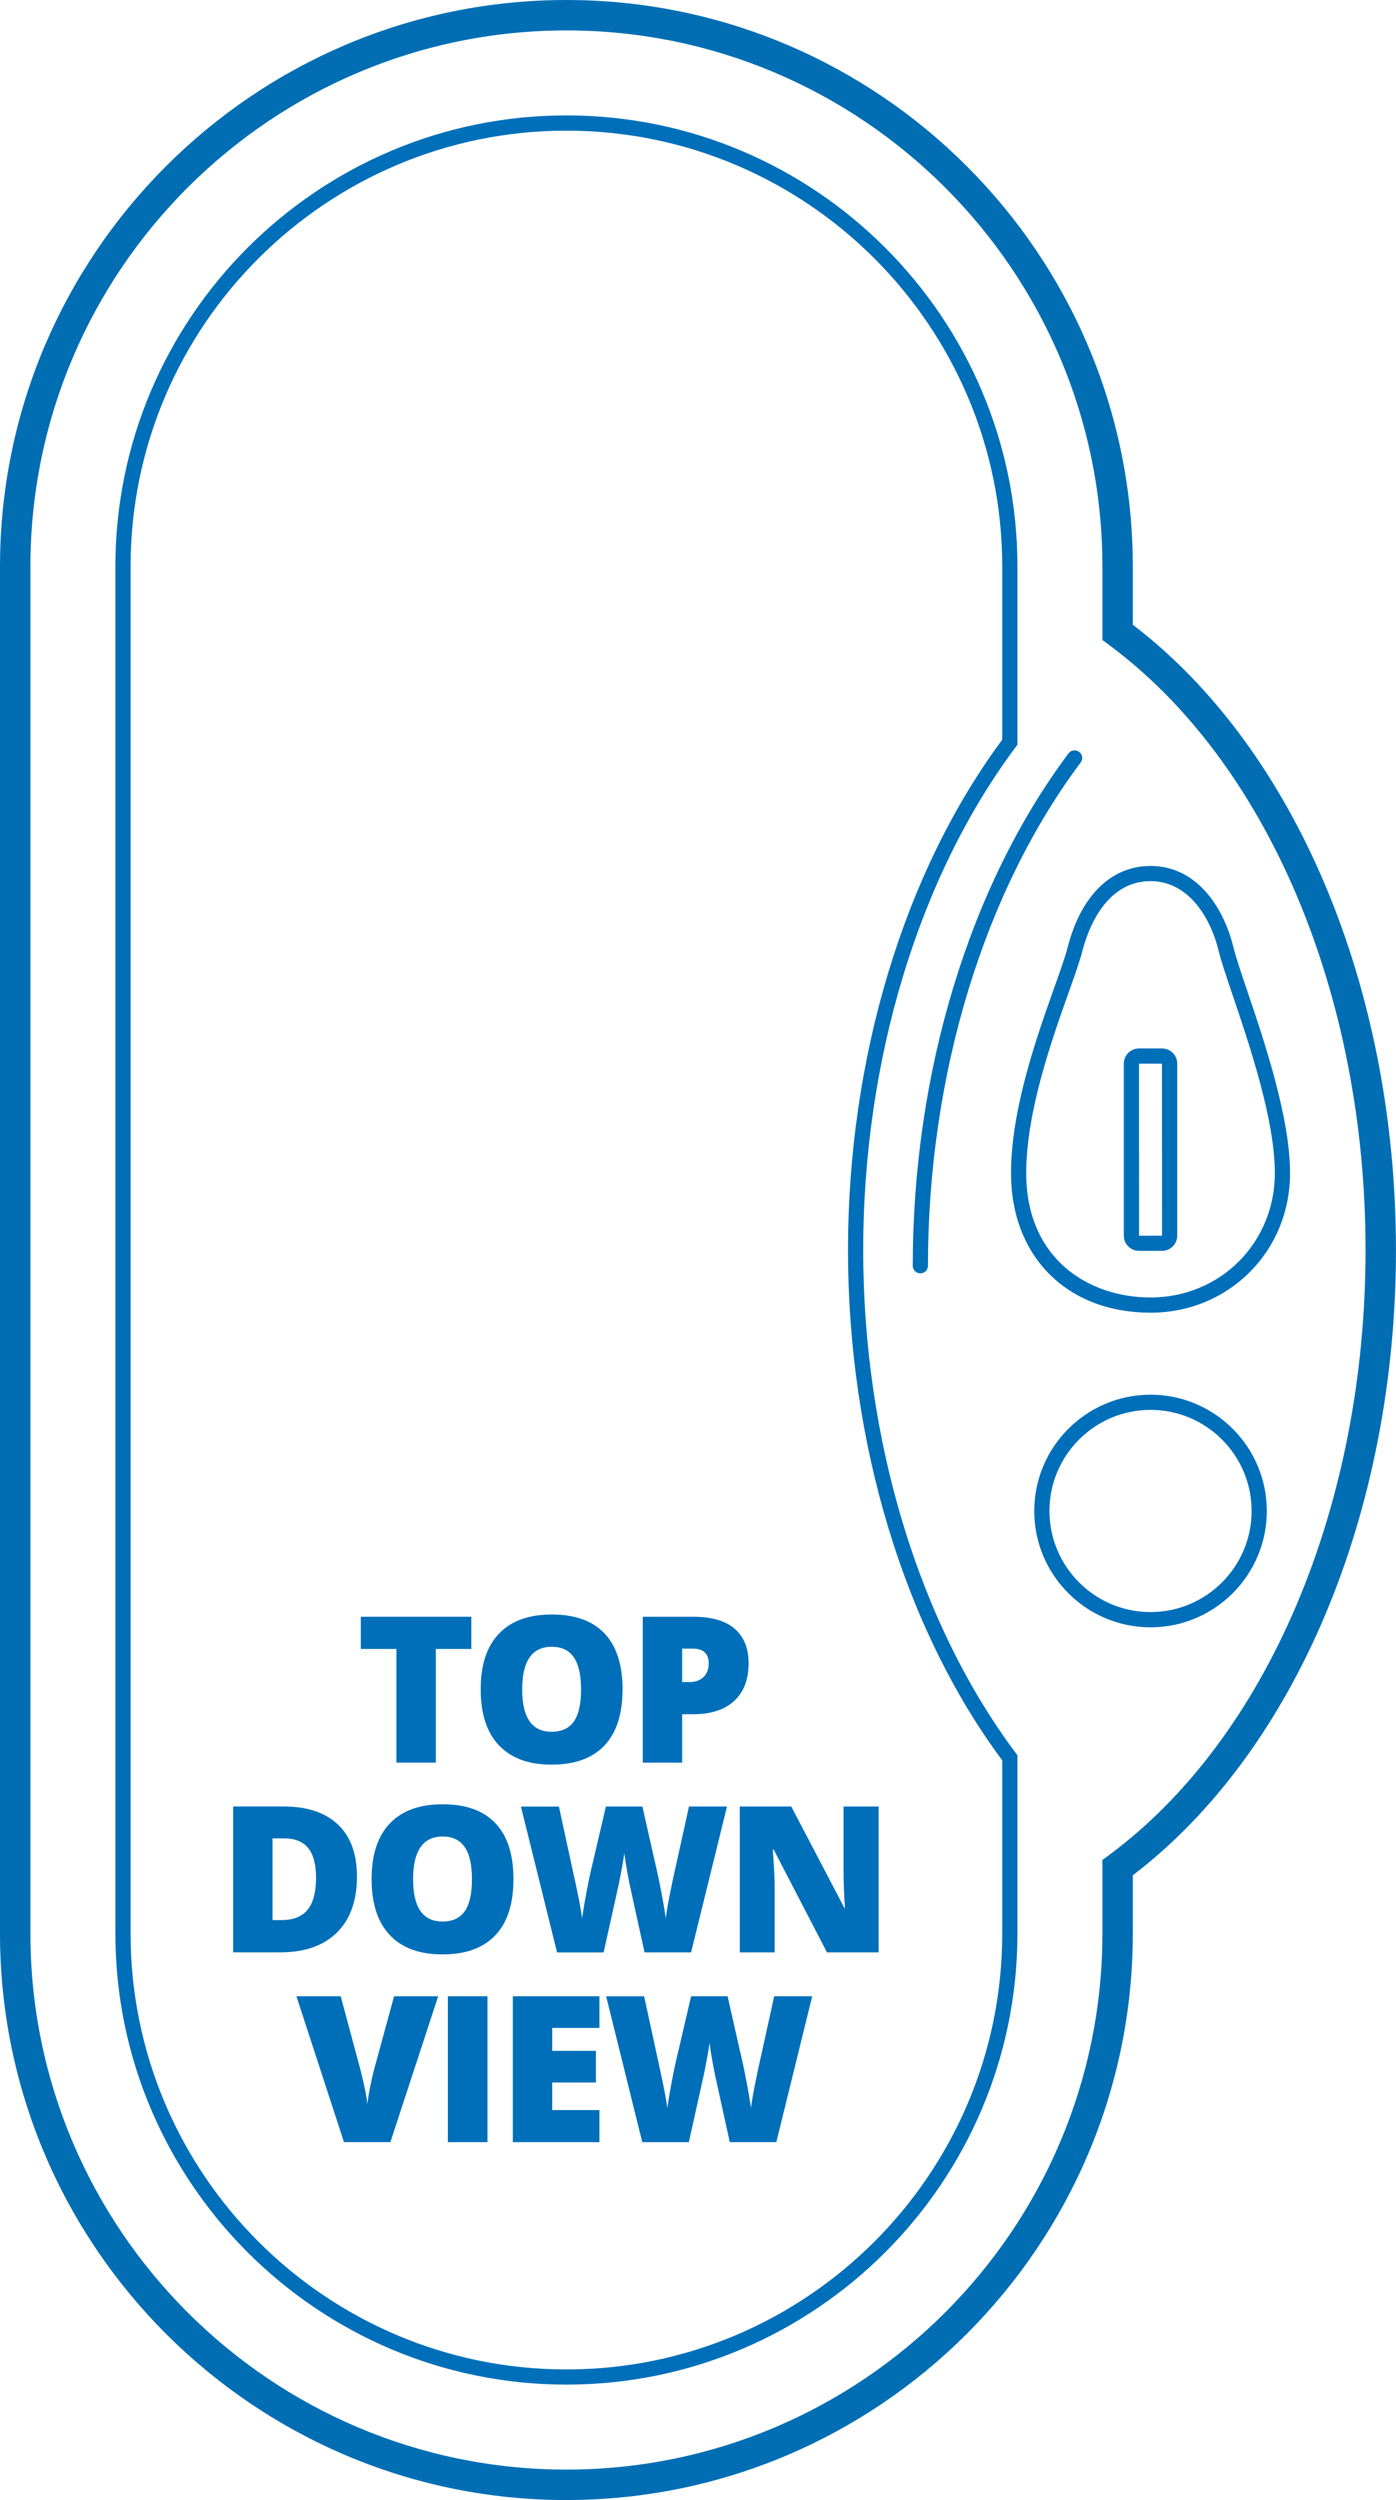<?xml version="1.0" encoding="UTF-8"?>
<svg id="Layer_2" xmlns="http://www.w3.org/2000/svg" viewBox="0 0 367.11 657.29">
  <defs>
    <style>
      .cls-1 {
        fill: #006fba;
      }

      .cls-2 {
        fill: #016eb4;
      }
    </style>
  </defs>
  <g id="Layer_1-2" data-name="Layer_1">
    <g>
      <g>
        <path class="cls-1" d="M148.95,626.94c-65.4,0-118.61-53.21-118.61-118.61V148.95c0-65.4,53.21-118.61,118.61-118.61s118.61,53.21,118.61,118.61v46.85l-.4.53c-25.52,34.09-40.16,82.32-40.16,132.31s14.64,98.21,40.16,132.31l.4.53v46.85c0,65.4-53.21,118.61-118.61,118.61ZM148.95,34.35c-63.19,0-114.61,51.41-114.61,114.61v359.38c0,63.19,51.41,114.61,114.61,114.61s114.61-51.41,114.61-114.61v-45.52c-25.79-34.74-40.56-83.59-40.56-134.17s14.78-99.43,40.56-134.17v-45.52c0-63.19-51.41-114.61-114.61-114.61Z"/>
        <path class="cls-2" d="M148.95,657.29C66.82,657.29,0,590.47,0,508.33V148.95C0,66.82,66.82,0,148.95,0s148.95,66.82,148.95,148.95v15.3c42.73,32.61,69.2,95.35,69.2,164.39s-26.47,131.78-69.2,164.39v15.3c0,82.13-66.82,148.95-148.95,148.95ZM148.95,8C71.23,8,8,71.23,8,148.95v359.38c0,77.72,63.23,140.95,140.95,140.95s140.95-63.23,140.95-140.95v-19.32l1.62-1.2c41.68-30.77,67.58-91.76,67.58-159.17s-25.89-128.41-67.58-159.17l-1.62-1.2v-19.32c0-77.72-63.23-140.95-140.95-140.95Z"/>
        <path class="cls-1" d="M242.03,334.78c-1.1,0-2-.9-2-2,0-50.84,14.93-99.93,40.96-134.71.66-.88,1.91-1.06,2.8-.4s1.06,1.92.4,2.8c-25.52,34.09-40.16,82.32-40.16,132.31,0,1.1-.9,2-2,2Z"/>
        <path class="cls-1" d="M302.56,345.12c-21.95,0-36.69-14.75-36.69-36.69,0-16.78,6.81-35.94,11.32-48.62,1.57-4.41,2.92-8.21,3.58-10.79h0c3.51-13.57,11.45-21.35,21.79-21.35,12.24,0,19.28,11.04,21.8,21.38.61,2.52,2.01,6.66,3.63,11.45,4.48,13.25,11.26,33.28,11.26,47.93,0,20.57-16.12,36.69-36.69,36.69ZM284.64,250.02c-.71,2.75-2.09,6.63-3.69,11.13-4.41,12.42-11.08,31.19-11.08,47.28,0,22.58,16.42,32.69,32.69,32.69,18.33,0,32.69-14.36,32.69-32.69,0-13.99-6.65-33.64-11.05-46.65-1.72-5.08-3.08-9.1-3.73-11.79-2.16-8.86-7.99-18.33-17.91-18.33-11.89,0-16.49,12.84-17.92,18.35h0Z"/>
        <path class="cls-1" d="M305.59,328.86h-6.07c-2.2,0-3.99-1.79-3.99-3.99v-45.23c0-2.2,1.79-3.99,3.99-3.99h6.07c2.2,0,3.99,1.79,3.99,3.99v45.23c0,2.2-1.79,3.99-3.99,3.99ZM305.58,279.65h-6.05s.01,45.23.01,45.23h6.05s-.02-45.23-.02-45.23Z"/>
        <path class="cls-1" d="M302.56,427.84c-16.86,0-30.58-13.72-30.58-30.58s13.72-30.58,30.58-30.58,30.58,13.72,30.58,30.58-13.72,30.58-30.58,30.58ZM302.56,370.67c-14.66,0-26.58,11.92-26.58,26.58s11.92,26.58,26.58,26.58,26.58-11.92,26.58-26.58-11.92-26.58-26.58-26.58Z"/>
      </g>
      <g>
        <path class="cls-1" d="M114.61,463.41h-10.36v-29.88h-9.37v-8.47h29.07v8.47h-9.34v29.88Z"/>
        <path class="cls-1" d="M163.71,444.18c0,6.45-1.58,11.36-4.75,14.72-3.17,3.36-7.8,5.04-13.9,5.04s-10.63-1.69-13.84-5.06-4.81-8.29-4.81-14.74,1.6-11.26,4.79-14.62c3.19-3.37,7.83-5.05,13.92-5.05s10.73,1.67,13.88,5.01c3.15,3.34,4.72,8.25,4.72,14.72ZM137.32,444.18c0,7.42,2.58,11.12,7.74,11.12,2.62,0,4.57-.9,5.84-2.7,1.27-1.8,1.9-4.61,1.9-8.42s-.64-6.66-1.93-8.49c-1.29-1.83-3.21-2.74-5.76-2.74-5.19,0-7.79,3.74-7.79,11.23Z"/>
        <path class="cls-1" d="M196.86,437.26c0,4.29-1.26,7.59-3.79,9.93-2.53,2.33-6.12,3.5-10.77,3.5h-2.91v12.72h-10.36v-38.35h13.27c4.84,0,8.48,1.06,10.91,3.17,2.43,2.12,3.65,5.12,3.65,9.02ZM179.39,442.24h1.89c1.56,0,2.79-.44,3.71-1.31.92-.88,1.38-2.08,1.38-3.62,0-2.59-1.43-3.88-4.3-3.88h-2.68v8.81Z"/>
        <path class="cls-1" d="M93.87,493.31c0,6.4-1.76,11.33-5.29,14.79-3.52,3.46-8.48,5.19-14.86,5.19h-12.41v-38.35h13.27c6.16,0,10.91,1.57,14.26,4.72,3.35,3.15,5.02,7.7,5.02,13.64ZM83.11,493.68c0-3.52-.7-6.12-2.08-7.82-1.39-1.7-3.5-2.54-6.34-2.54h-3.02v21.49h2.31c3.15,0,5.46-.91,6.93-2.74,1.47-1.83,2.2-4.62,2.2-8.38Z"/>
        <path class="cls-1" d="M135.02,494.07c0,6.45-1.58,11.36-4.75,14.72-3.17,3.36-7.8,5.04-13.9,5.04s-10.63-1.69-13.84-5.06-4.81-8.29-4.81-14.74,1.6-11.26,4.79-14.62c3.19-3.37,7.83-5.05,13.92-5.05s10.73,1.67,13.88,5.01c3.15,3.34,4.72,8.25,4.72,14.72ZM108.63,494.07c0,7.42,2.58,11.12,7.74,11.12,2.62,0,4.57-.9,5.84-2.7,1.27-1.8,1.9-4.61,1.9-8.42s-.64-6.66-1.93-8.49c-1.29-1.83-3.21-2.74-5.76-2.74-5.19,0-7.79,3.74-7.79,11.23Z"/>
        <path class="cls-1" d="M181.75,513.3h-12.25l-3.67-16.71c-.17-.7-.45-2.09-.83-4.17-.38-2.08-.65-3.82-.83-5.22-.14,1.14-.37,2.55-.68,4.24s-.63,3.24-.93,4.66c-.31,1.42-1.58,7.15-3.82,17.21h-12.25l-9.5-38.35h9.99l4.17,19.23c.94,4.25,1.59,7.63,1.94,10.15.23-1.78.63-4.21,1.22-7.27.58-3.06,1.13-5.6,1.64-7.61l3.38-14.51h9.6l3.28,14.51c.56,2.33,1.13,5.01,1.71,8.05s.96,5.32,1.15,6.82c.23-1.94.85-5.31,1.86-10.1l4.25-19.28h10l-9.44,38.35Z"/>
        <path class="cls-1" d="M231.06,513.3h-13.59l-14.01-27.02h-.24c.33,4.25.5,7.49.5,9.73v17.29h-9.18v-38.35h13.54l13.96,26.65h.16c-.25-3.86-.37-6.97-.37-9.31v-17.34h9.23v38.35Z"/>
        <path class="cls-1" d="M103.64,524.84h11.59l-12.57,38.35h-12.2l-12.51-38.35h11.65l5.22,19.44c1.08,4.32,1.68,7.33,1.78,9.02.12-1.22.37-2.75.73-4.59.37-1.84.69-3.28.97-4.33l5.33-19.54Z"/>
        <path class="cls-1" d="M117.77,563.19v-38.35h10.42v38.35h-10.42Z"/>
        <path class="cls-1" d="M157.63,563.19h-22.77v-38.35h22.77v8.32h-12.41v6.03h11.49v8.32h-11.49v7.24h12.41v8.45Z"/>
        <path class="cls-1" d="M204.16,563.19h-12.25l-3.67-16.71c-.17-.7-.45-2.09-.83-4.17-.38-2.08-.65-3.82-.83-5.22-.14,1.14-.37,2.55-.68,4.24s-.63,3.24-.93,4.66c-.31,1.42-1.58,7.15-3.82,17.21h-12.25l-9.5-38.35h9.99l4.17,19.23c.94,4.25,1.59,7.63,1.94,10.15.23-1.78.63-4.21,1.22-7.27.58-3.06,1.13-5.6,1.64-7.61l3.38-14.51h9.6l3.28,14.51c.56,2.33,1.13,5.01,1.71,8.05s.96,5.32,1.15,6.82c.23-1.94.85-5.31,1.86-10.1l4.25-19.28h10l-9.44,38.35Z"/>
      </g>
    </g>
  </g>
</svg>